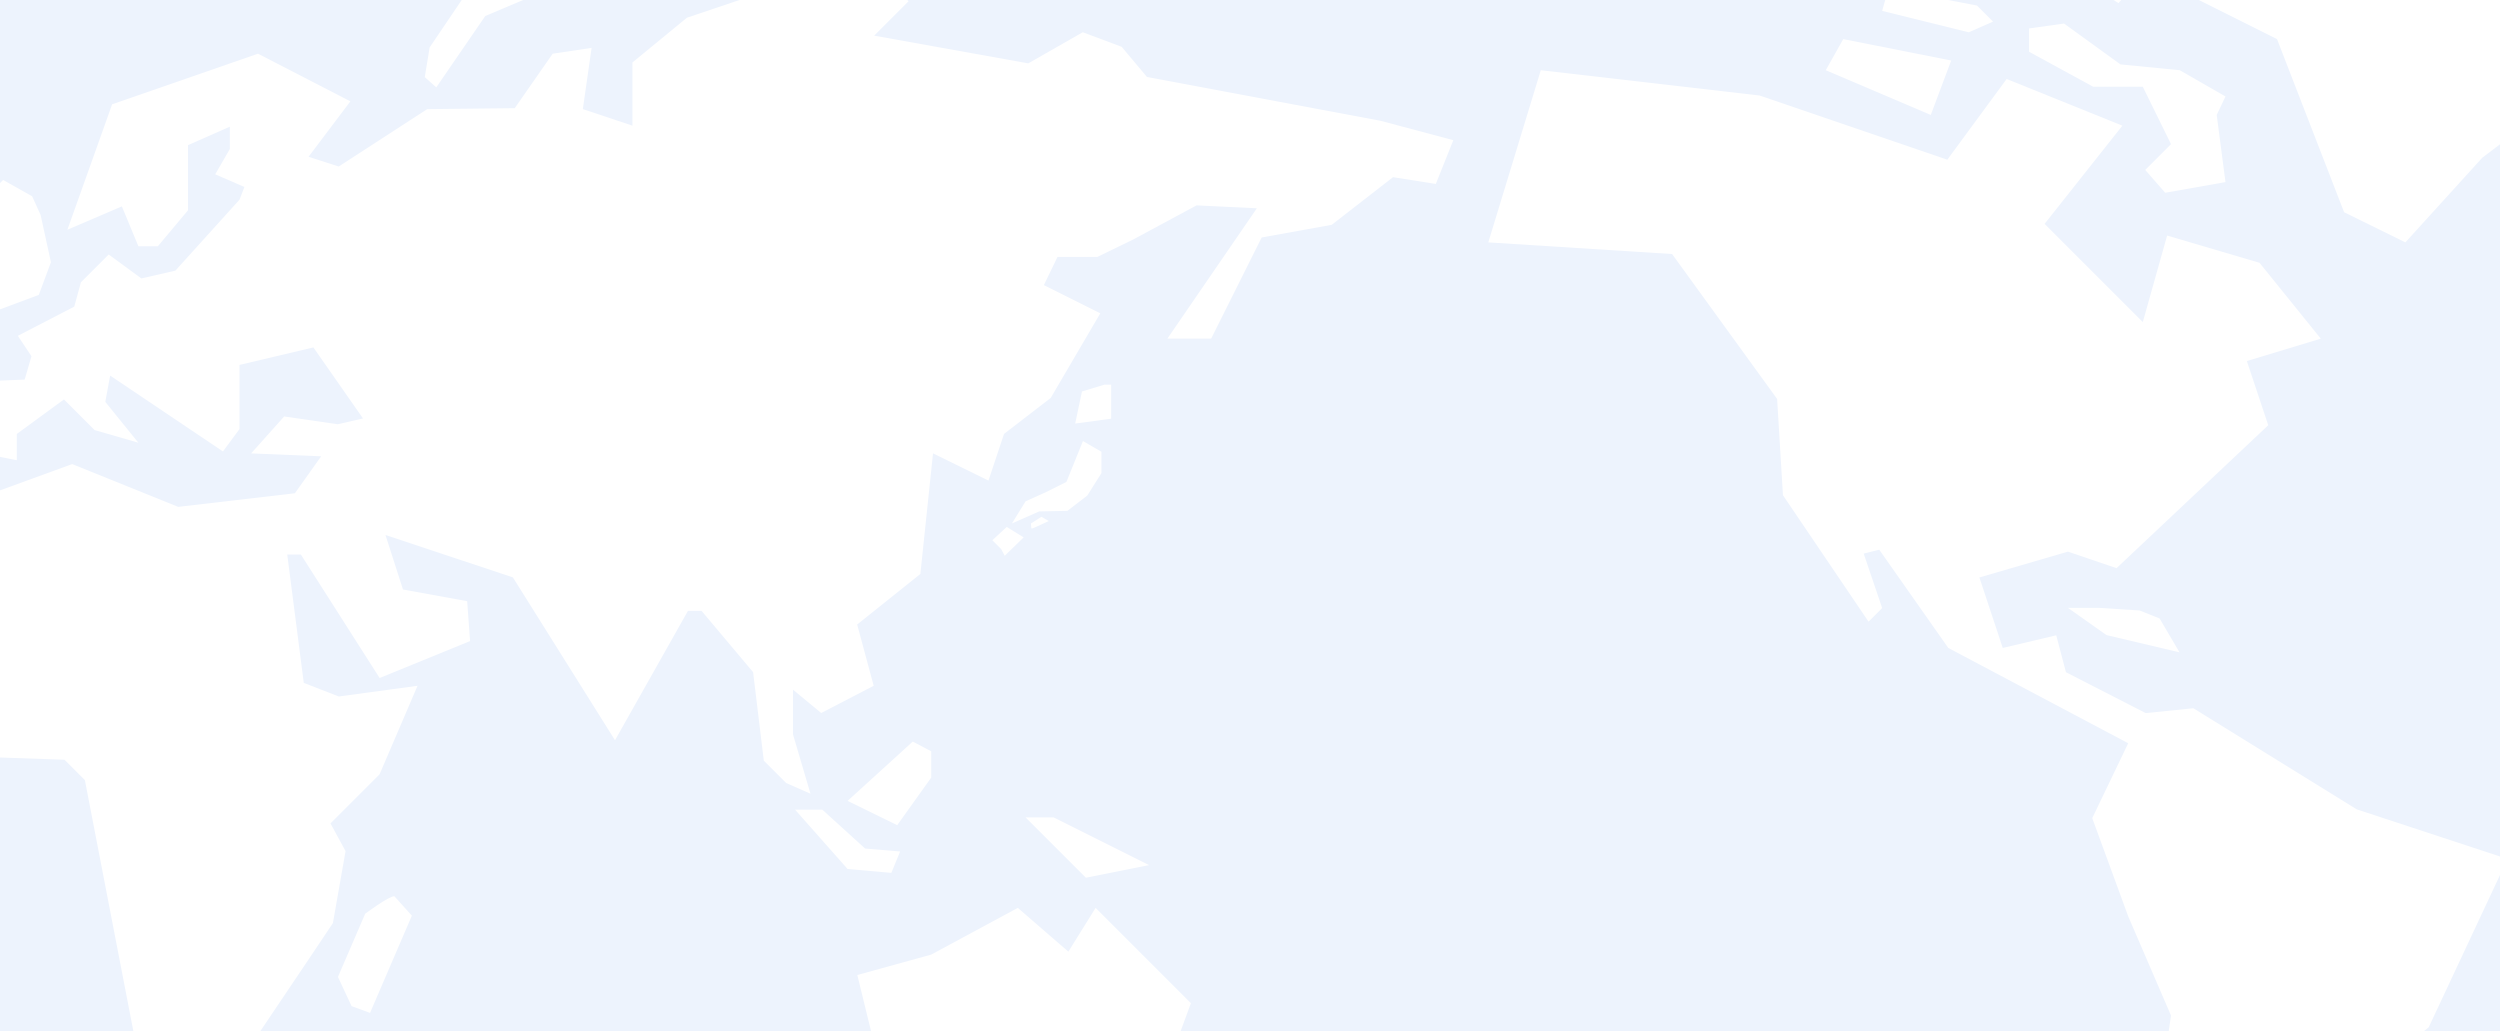 <svg id="_イヤー_2" xmlns="http://www.w3.org/2000/svg" viewBox="0 0 670 276.32"><defs><style>.cls-2{fill:#fff}</style></defs><g id="_ザイン"><g><rect width="670" height="276.32" fill="#edf3fd"/><g><path class="cls-2" d="M110.38 245.4l-4.69-5.21c-1.56 0-7.82 4.69-7.82 4.69l-7.3 16.94 3.65 7.82 4.95 1.82 11.21-26.06z"/><polygon class="cls-2" points="291.01 235.23 307.95 231.85 282.39 219.07 274.85 219.07 291.01 235.23"/><polygon class="cls-2" points="631.61 216.91 587.82 189.81 575.05 191.11 553.68 180.16 551.07 170.26 536.74 173.65 530.48 154.76 554.2 147.84 567.23 152.27 607.89 113.96 602.16 96.76 621.97 90.76 605.55 70.43 580.79 63.13 574.27 86.32 547.95 60 568.8 33.68 537.78 21.17 521.88 42.8 471.58 25.6 412.93 18.82 398.86 64.96 448.12 68.08 476.27 106.92 477.83 132.72 500.77 166.61 504.42 162.96 499.47 148.36 503.64 147.32 522.14 173.65 570.36 199.19 560.72 219.26 570.36 245.58 581.83 272.17 581.22 276.32 649.65 276.32 650.9 275.3 670 234.5 670 229.54 631.61 216.91"/><polygon class="cls-2" points="249.57 208.39 249.57 201.35 244.62 198.74 227.15 214.64 240.45 221.15 249.57 208.39"/><polygon class="cls-2" points="293.62 243.31 286.32 255.04 272.77 243.31 249.57 255.83 229.76 261.3 233.43 276.32 316.42 276.32 319.16 268.86 293.62 243.31"/><polygon class="cls-2" points="113.84 20.67 116.92 23.42 130.05 4.29 140.2 0 123.74 0 115.14 12.72 113.84 20.67"/><polygon class="cls-2" points="10.4 79.03 13.65 70.28 10.89 57.63 8.62 52.61 .84 48.23 0 49.07 0 82.91 10.4 79.03"/><path class="cls-2" d="M0 102v20.44l4.5.9v-7.04l12.64-9.25 8.21 8.21 11.73 3.39-8.86-10.95 1.3-7.04 30.23 20.33 4.43-5.99V97.8l19.81-4.69 13.29 19.03-6.78 1.56-14.34-2.09-8.86 9.9 18.77.78-7.04 9.9-31.28 3.65-28.41-11.47L0 131.42v71.59l17.28.6 5.47 5.47 12.98 67.22H69.8c8.09-11.95 19.42-28.91 19.42-28.91l3.39-19.29-4.04-7.43 13.16-13.16 10.17-23.72-21.11 2.87-9.38-3.65-4.43-34.4h3.65l21.11 33.1 24.24-9.9-.78-10.69-17.2-3.13-4.69-14.6 34.14 11.35 27.37 43.65 19.55-34.67h3.65l13.81 16.42 2.87 23.72 5.99 5.99 6.52 2.87-4.69-15.9v-11.99l7.56 6.26 14.07-7.3-4.43-16.42 16.94-13.55 3.39-32.32 14.86 7.3 4.17-12.51 12.51-9.64 13.29-22.68-15.12-7.56 3.65-7.56h10.69l9.64-4.69 16.94-9.12 16.16.78-23.98 34.93h11.73l13.55-27.11 18.77-3.39 16.42-12.77 11.47 1.82 4.69-11.73-19.55-5.21-62.55-11.73-6.78-8.08-10.43-3.91-14.6 8.34-41.31-7.43 9.24-9.23-.36-.32h-44.97l-14.09 4.75-14.6 11.99v16.94l-13.29-4.43 2.35-16.42-10.43 1.56-10.17 14.6-23.46.26-23.72 15.38-8.08-2.61L93.9 27.16 69.14 14.39 30.05 27.95 18.06 61.57l14.6-6.26L37.09 66h5.21l8.08-9.64V38.9l11.21-4.95v5.99l-3.91 6.78 7.82 3.39-1.3 3.39L47 72.53l-9.12 2.09-8.75-6.41-7.45 7.45-1.78 6.52L4.78 90l3.65 5.47-1.82 6.26L0 102z"/><polygon class="cls-2" points="527.62 8.66 534.13 5.79 529.83 1.49 522.08 0 505.24 0 504.42 2.92 527.62 8.66"/><polygon class="cls-2" points="213.08 216.99 227.15 232.89 238.88 233.93 241.23 228.2 231.85 227.41 220.38 216.99 213.08 216.99"/><polygon class="cls-2" points="562.39 162.9 554.2 162.9 564.53 170.2 584.11 174.83 578.77 165.75 573.43 163.61 562.39 162.9"/><path class="cls-2" d="M281.07 139.63l-1.97-1.13-2.8 1.78s0 1.39.23 1.39 4.54-2.04 4.54-2.04z"/><polygon class="cls-2" points="584.18 18.82 568.28 17.26 553.16 6.31 543.78 7.62 543.78 13.87 560.98 23.25 574.27 23.25 581.83 38.63 574.92 45.54 580.27 51.66 596.43 48.8 594.08 30.81 596.43 25.86 584.18 18.82"/><polygon class="cls-2" points="568.48 0 566.44 0 567.75 .84 568.48 0"/><polygon class="cls-2" points="589.28 0 610.24 10.48 628.22 56.88 644.64 64.96 665.24 42.28 670 38.66 670 0 589.28 0"/><polygon class="cls-2" points="493.99 10.48 489.3 18.82 517.45 30.81 522.92 16.22 493.99 10.48"/><polygon class="cls-2" points="280.59 131.76 274.85 134.36 271.2 140.28 278.5 137.06 286.06 136.91 291.4 132.8 295.18 126.8 295.18 121.07 290.23 118.2 285.8 129.15 280.59 131.76"/><polygon class="cls-2" points="289.97 104.91 288.15 113.51 297.79 112.21 297.79 103.09 295.97 103.09 289.97 104.91"/><polygon class="cls-2" points="265.95 144.78 266.66 145.5 268.29 147.12 269.27 148.94 274.34 144.02 269.8 141.22 265.95 144.78"/></g></g></g></svg>